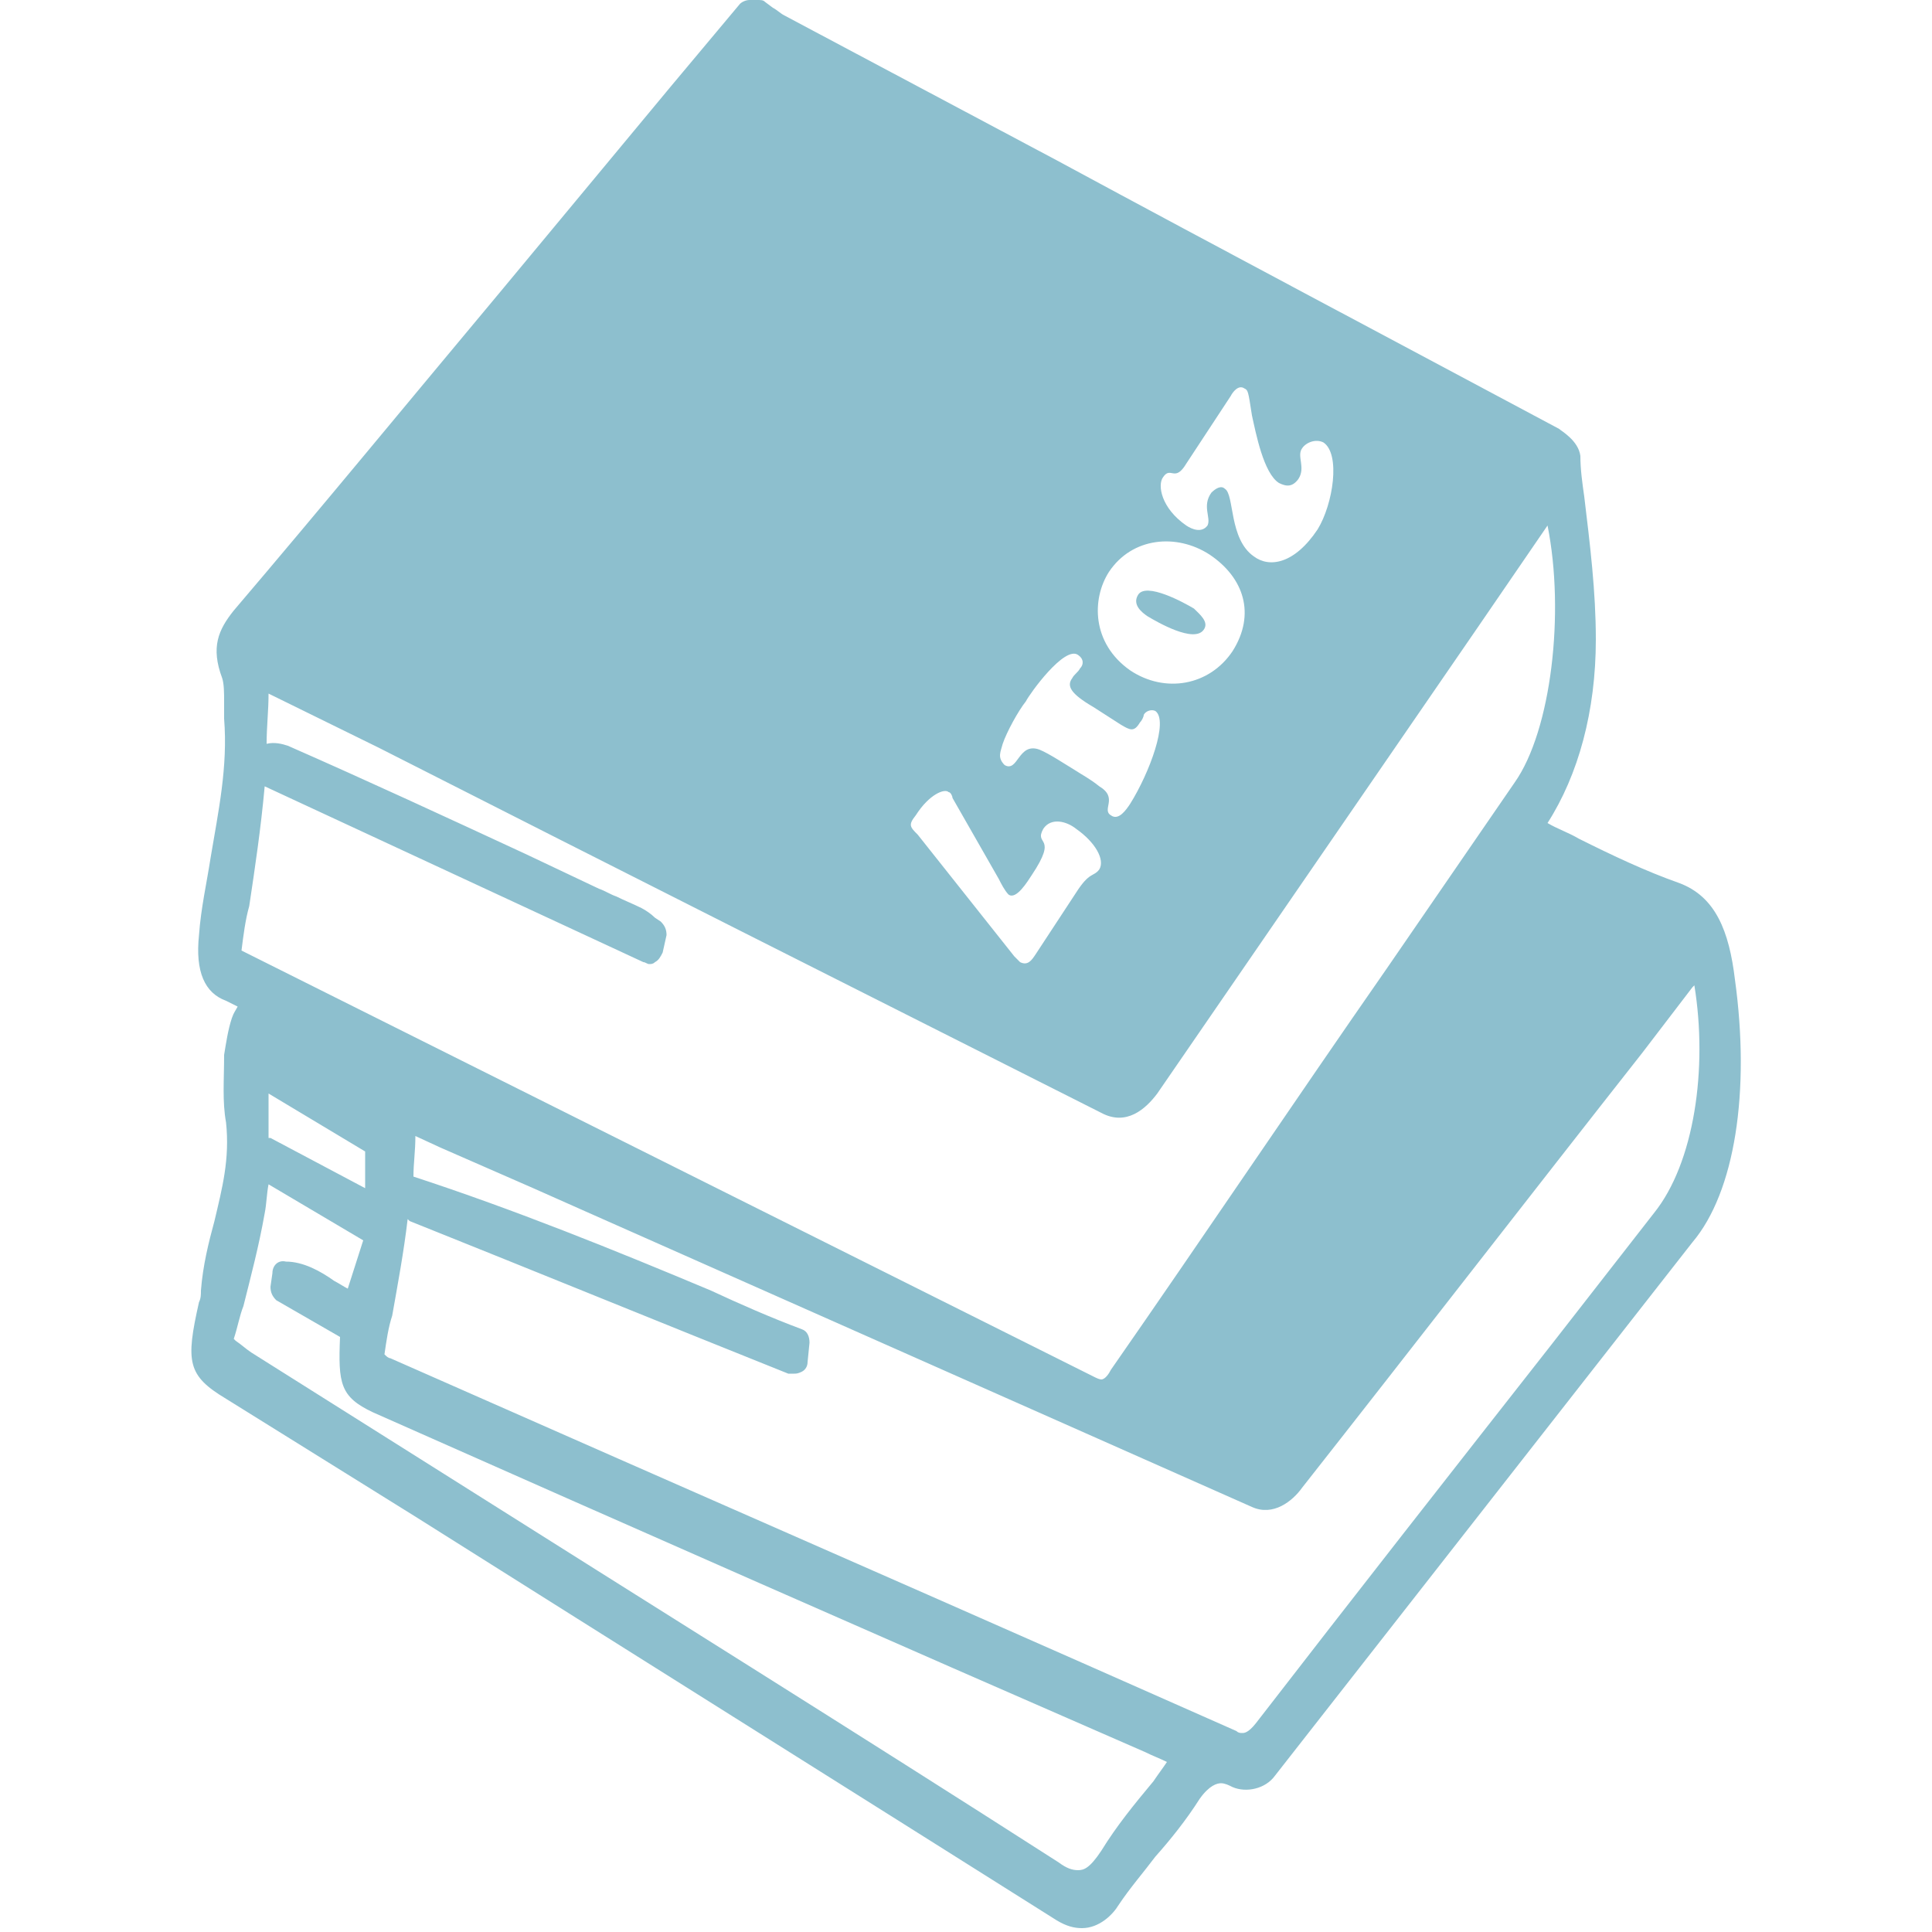 <svg enable-background="new 0 0 100 100" viewBox="0 0 100 100" xmlns="http://www.w3.org/2000/svg"><g fill="#8dbfce"><path d="m59.4 31.9c.5.3 2.4 1.4 2.9.7.3-.4-.2-.8-.5-1.1-.5-.3-2.5-1.4-2.9-.7-.3.5.2.9.5 1.1z"/><path d="m89.8 50.7c-.3-2.5-1-4.3-2.9-5-1.7-.6-3.4-1.4-5.2-2.3-.5-.3-1.1-.5-1.6-.8 1.6-2.5 2.5-5.8 2.5-9.5 0-2.5-.3-4.9-.6-7.4-.1-.7-.2-1.4-.2-2.1-.1-.8-1-1.3-1.1-1.4-8.6-4.6-17.3-9.2-26-13.9l-14.1-7.5c-.2-.1-.4-.3-.6-.4l-.4-.3c-.1-.1-.2-.1-.4-.1h-.4c-.2 0-.4.1-.5.2l-3.6 4.3c-2.9 3.5-5.9 7.1-8.8 10.6-4.6 5.5-9.2 11.1-13.8 16.5-.8 1-1.2 1.9-.6 3.5.1.3.1.8.1 1.2v.6.3c.2 2.5-.3 4.8-.7 7.2-.2 1.3-.5 2.6-.6 4-.2 1.9.3 3 1.4 3.4.2.1.4.2.6.3-.1.2-.2.3-.3.6-.2.6-.3 1.3-.4 1.9 0 1.3-.1 2.4.1 3.5.2 1.9-.2 3.4-.6 5.1-.3 1.1-.6 2.3-.7 3.6 0 .2 0 .4-.1.6-.7 3.1-.6 3.8 1.4 5l9.8 6.1c11.1 7 22.1 13.9 33.2 20.9.5.3.9.4 1.3.4.9 0 1.6-.7 1.9-1.2.6-.9 1.3-1.7 1.9-2.5.8-.9 1.6-1.9 2.3-3 .5-.7.9-.8 1.1-.8s.4.1.6.2c.7.3 1.7.1 2.2-.6 7.2-9.2 14.4-18.4 21.6-27.6 2.2-2.6 3-7.8 2.2-13.6zm-29.6-26c.4-.6.6.3 1.2-.7l2.3-3.5c.1-.2.4-.6.7-.4.2.1.2.1.4 1.4.2.9.6 3 1.4 3.5.4.2.7.2 1-.2.4-.6-.1-1.2.2-1.6.2-.3.7-.5 1.1-.3.9.6.5 3.2-.3 4.5-1.2 1.8-2.5 2-3.3 1.4-1.3-.9-1-3.2-1.5-3.5-.2-.2-.5 0-.7.2-.5.7 0 1.3-.2 1.7-.3.4-.8.2-1.1 0-1.3-.9-1.5-2.1-1.2-2.5zm-2.8 4.9c1.2-1.8 3.5-2 5.2-.9 1.8 1.2 2.4 3.1 1.2 5-1.2 1.8-3.5 2.2-5.3 1-2-1.4-2-3.7-1.1-5.1zm-5.5 8.9c.2-.6.8-1.7 1.2-2.2.2-.4 2-2.9 2.7-2.4.3.2.3.5.1.7-.1.2-.3.3-.4.5-.3.4-.1.8 1.1 1.5l1.4.9c.5.3.7.4 1-.1.1-.1.2-.3.2-.4.1-.2.4-.3.6-.2.7.5-.3 3.2-1.3 4.8-.2.3-.6.9-1 .6-.5-.3.4-.9-.6-1.5-.5-.4-.9-.6-1.2-.8-.5-.3-1.4-.9-1.9-1.1-1.1-.4-1.1 1.2-1.8.8-.4-.4-.2-.7-.1-1.1zm-4.5 3.7c.7-1.1 1.5-1.4 1.7-1.2.1 0 .2.2.2.3l2.4 4.2c.1.2.3.6.5.8.4.3 1-.7 1.2-1 1.4-2.1.1-1.5.6-2.4.4-.6 1.2-.4 1.7 0 1 .7 1.5 1.6 1.2 2.1-.3.4-.5.1-1.2 1.2l-2.1 3.2c-.2.3-.4.6-.8.4-.1-.1-.2-.2-.3-.3l-5-6.3c-.4-.4-.5-.5-.1-1zm-34.5 4.7c.3-2 .6-4 .8-6.2l19.6 9.1c.1 0 .2.1.3.1s.2 0 .3-.1c.2-.1.3-.3.4-.5l.2-.9c0-.3-.1-.5-.3-.7l-.3-.2c-.2-.2-.5-.4-.7-.5-.4-.2-.9-.4-1.3-.6-.3-.1-.6-.3-.9-.4l-3.8-1.8c-4.1-1.9-8.2-3.8-12.3-5.6-.3-.1-.7-.2-1.1-.1 0-.9.1-1.7.1-2.6l5.7 2.8c12.4 6.3 24.9 12.6 37.4 18.9 1.3.7 2.3-.2 2.9-1 5.5-8 11-16 16.5-24l3.7-5.4c.9 4.5.2 10.6-1.7 13.3l-6.6 9.6c-4.8 6.9-9.5 13.9-14.3 20.8-.1.2-.3.5-.5.5 0 0-.1 0-.3-.1-11.8-5.9-23.6-11.8-35.4-17.7l-8.2-4.1c-.2-.1-.4-.2-.6-.3.1-.8.2-1.6.4-2.3zm6 12.7v1.9l-4.9-2.6s0 0-.1 0c0-.4 0-.7 0-1.1s0-.8 0-1.2zm40.8 32.6c-1 1.2-1.9 2.3-2.7 3.6-.6.9-.9 1-1.2 1s-.6-.1-1-.4c-10.6-6.8-21.2-13.4-31.8-20.1l-10-6.3c-.3-.2-.5-.4-.8-.6l-.1-.1c.2-.6.3-1.2.5-1.7.4-1.6.8-3.1 1.1-4.8.1-.5.1-1 .2-1.5l4.9 2.9-.8 2.5c-.2-.1-.5-.3-.7-.4-.7-.5-1.6-1-2.5-1-.4-.1-.7.2-.7.6l-.1.7c0 .3.1.5.3.7l3.3 1.9c-.1 2.4 0 3.1 1.7 3.9 13.3 5.9 26.7 11.8 40 17.6.4.2.7.3 1.1.5-.2.3-.5.7-.7 1zm25.9-29.4-5.3 6.8c-5.1 6.5-10.2 13-15.3 19.6-.4.5-.6.5-.7.5s-.2 0-.3-.1c-10.6-4.7-21.3-9.4-32-14.1l-11.8-5.2c-.1 0-.2-.1-.3-.2.1-.7.2-1.4.4-2 .3-1.7.6-3.3.8-5 0 0 0 0 .1.1 6.5 2.6 13.1 5.3 19.6 7.9h.3c.1 0 .2 0 .4-.1s.3-.3.3-.5l.1-1c0-.3-.1-.6-.4-.7-1.6-.6-3.2-1.3-4.7-2-5-2.1-10.2-4.2-15.4-5.9 0-.7.1-1.3.1-2.1l1.3.6 4.8 2.1 2.7 1.2c11.5 5.1 23 10.2 34.5 15.3 1.1.5 2.1-.3 2.6-1 5.9-7.5 11.7-15 17.6-22.5l2.6-3.4s.1-.1.1-.1c.7 4.3 0 9.2-2.1 11.8z"/></g></svg>